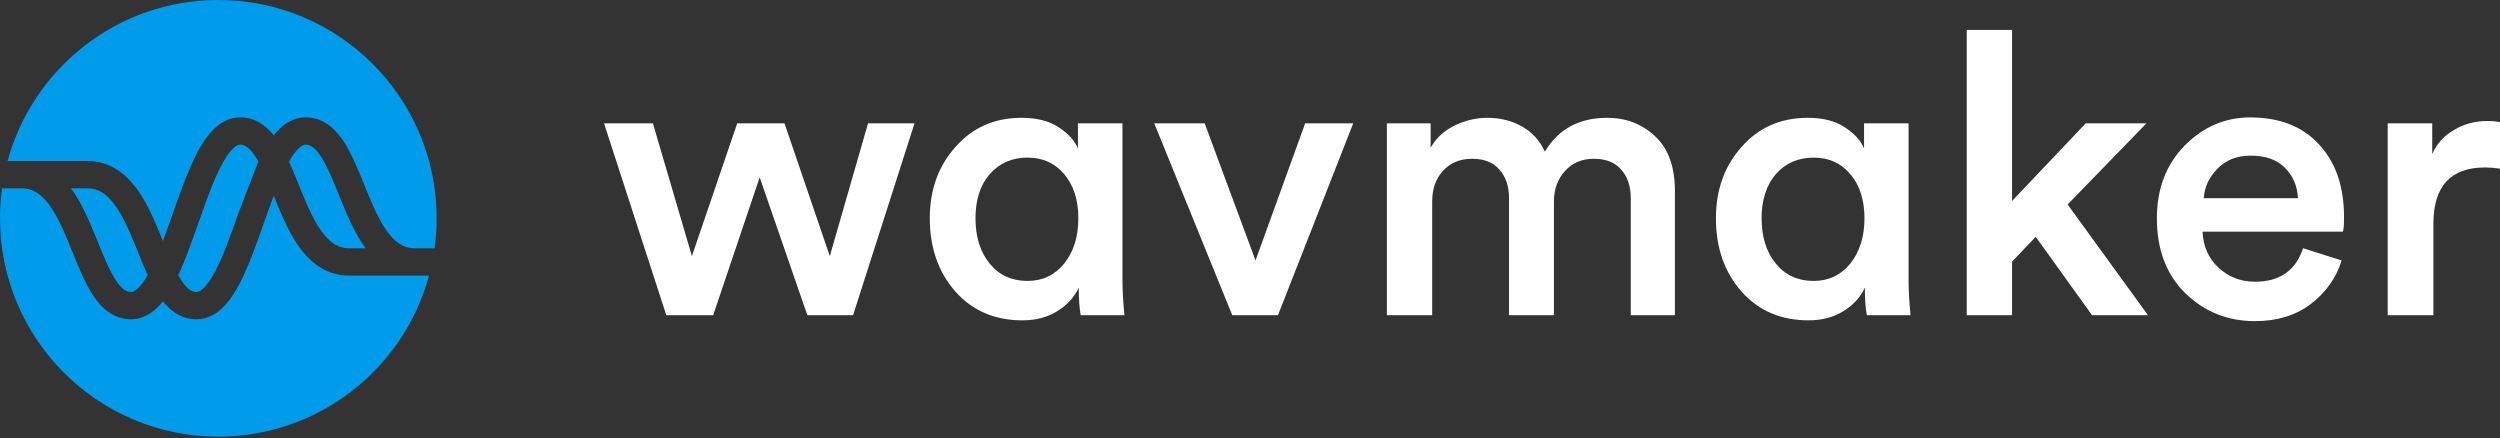 <svg xmlns="http://www.w3.org/2000/svg" viewBox="0 0 1466 257" fill="none">
  <rect x="0" y="0" width="1466" height="257" fill="#333333" stroke="none"/>
  <path
    d="M1.2 110.42C0.409 116.174 0 122.051 0 128.023C0 198.728 57.318 256.046 128.023 256.046C187.099 256.046 236.829 216.032 251.589 161.629H204.837C192.243 161.629 183.228 154.94 176.719 146.518C170.403 138.344 165.829 127.773 161.934 118.25C161.45 117.069 160.978 115.906 160.514 114.761C158.612 119.796 156.717 125.163 154.773 130.681L154.627 131.098C150.226 143.589 145.552 156.857 140.136 166.999C137.39 172.14 134.195 176.988 130.353 180.635C126.439 184.35 121.385 187.233 115.221 187.233C106.472 187.233 100.155 182.472 95.524 176.691C94.397 178.114 93.206 179.439 91.947 180.635C88.032 184.35 82.978 187.233 76.814 187.233C65.483 187.233 58.231 179.246 53.438 171.402C49.293 164.62 45.797 155.969 42.513 147.846C41.968 146.497 41.429 145.163 40.894 143.855C36.934 134.174 33.07 125.541 28.257 119.313C23.635 113.332 18.83 110.42 12.802 110.42H1.2Z"
    fill="#009CEB"></path>
  <path
    d="M4.456 94.417H51.209C63.803 94.417 72.818 101.106 79.326 109.528C85.642 117.702 90.216 128.272 94.112 137.795C94.595 138.976 95.068 140.14 95.531 141.284C97.434 136.25 99.329 130.882 101.273 125.364L101.419 124.948C105.82 112.456 110.493 99.188 115.91 89.047C118.655 83.906 121.851 79.057 125.692 75.411C129.606 71.696 134.661 68.812 140.825 68.812C149.574 68.812 155.89 73.574 160.521 79.354C161.649 77.932 162.839 76.607 164.099 75.411C164.588 74.947 165.096 74.495 165.62 74.061C169.294 71.02 173.838 68.812 179.232 68.812C190.563 68.812 197.814 76.799 202.608 84.644C203.126 85.491 203.634 86.368 204.133 87.27C207.623 93.58 210.66 101.092 213.532 108.199C214.077 109.548 214.617 110.882 215.152 112.191C219.112 121.871 222.976 130.504 227.789 136.733C228.367 137.48 228.947 138.18 229.533 138.832C233.631 143.396 237.969 145.626 243.243 145.626H254.845C255.637 139.871 256.046 133.995 256.046 128.023C256.046 57.318 198.728 0 128.023 0C68.947 0 19.217 40.014 4.456 94.417Z"
    fill="#009CEB"></path>
  <path
    d="M175.125 108.2C173.323 103.74 171.456 99.121 169.453 94.74C171.457 91.242 173.353 88.691 175.116 87.018C177.103 85.132 178.413 84.815 179.232 84.815C181.867 84.815 184.945 86.43 188.953 92.988C192.349 98.545 195.272 105.758 198.611 113.997C199.174 115.386 199.749 116.805 200.34 118.25C204.096 127.43 208.482 137.584 214.451 145.626H204.837C198.809 145.626 194.003 142.713 189.382 136.733C184.569 130.504 180.705 121.871 176.745 112.191C176.21 110.884 175.67 109.547 175.125 108.2Z"
    fill="#009CEB"></path>
  <path
    d="M150.546 92.988C150.877 93.53 151.204 94.088 151.527 94.662L139.826 124.948L139.679 125.364C135.103 138.356 130.8 150.51 126.02 159.459C123.638 163.92 121.396 167.073 119.337 169.028C117.35 170.914 116.039 171.23 115.221 171.23C112.586 171.23 109.508 169.616 105.5 163.057C105.168 162.515 104.841 161.957 104.518 161.384C108.78 152.219 112.593 141.395 116.22 131.098L116.366 130.681C120.943 117.69 125.245 105.535 130.025 96.586C132.408 92.125 134.65 88.973 136.709 87.018C138.696 85.132 140.006 84.815 140.825 84.815C143.46 84.815 146.538 86.43 150.546 92.988Z"
    fill="#009CEB"></path>
  <path
    d="M80.92 147.846C80.377 146.501 79.835 145.16 79.301 143.855C75.341 134.174 71.477 125.541 66.663 119.313C62.042 113.332 57.237 110.42 51.209 110.42H41.595C47.564 118.461 51.95 128.615 55.705 137.795C56.297 139.242 56.872 140.662 57.436 142.052C60.775 150.29 63.697 157.501 67.093 163.057C71.101 169.616 74.179 171.23 76.814 171.23C77.633 171.23 78.943 170.914 80.93 169.028C82.693 167.354 84.589 164.804 86.593 161.306C84.59 156.925 82.723 152.305 80.92 147.846Z"
    fill="#009CEB"></path>
  <path
    d="M1466 71.627V98.891C1462.92 98.429 1459.99 98.198 1457.22 98.198C1437.04 98.198 1426.95 109.212 1426.95 131.239V184.843H1400.15V72.32H1426.26V90.342C1428.88 84.335 1433.11 79.637 1438.97 76.248C1444.82 72.705 1451.44 70.934 1458.84 70.934C1461.3 70.934 1463.69 71.165 1466 71.627Z"
    fill="#fff"></path>
  <path
    d="M1292.29 116.221H1347.51C1347.2 109.135 1344.66 103.204 1339.88 98.429C1335.26 93.654 1328.56 91.267 1319.78 91.267C1311.77 91.267 1305.3 93.808 1300.37 98.891C1295.44 103.821 1292.75 109.597 1292.29 116.221ZM1350.51 145.564L1373.15 152.727C1369.92 163.047 1363.84 171.596 1354.9 178.374C1346.12 184.998 1335.26 188.309 1322.32 188.309C1306.3 188.309 1292.67 182.841 1281.43 171.904C1270.34 160.968 1264.79 146.335 1264.79 128.004C1264.79 110.752 1270.18 96.581 1280.96 85.49C1291.9 74.4 1304.76 68.855 1319.55 68.855C1336.8 68.855 1350.28 74.169 1359.98 84.797C1369.69 95.272 1374.54 109.443 1374.54 127.311C1374.54 132.086 1374.31 134.936 1373.85 135.86H1291.59C1291.9 144.332 1294.98 151.341 1300.83 156.886C1306.84 162.431 1314 165.204 1322.32 165.204C1336.8 165.204 1346.2 158.657 1350.51 145.564Z"
    fill="#fff"></path>
  <path
    d="M1258.66 72.32L1212.45 119.917L1259.59 184.843H1226.78L1193.74 138.863L1179.87 153.42V184.843H1153.3V17.56H1179.87V117.837L1223.08 72.32H1258.66Z"
    fill="#fff"></path>
  <path
    d="M1033.01 128.004C1033.01 138.941 1035.78 147.798 1041.33 154.575C1046.87 161.353 1054.27 164.742 1063.51 164.742C1072.29 164.742 1079.45 161.353 1085 154.575C1090.54 147.644 1093.32 138.787 1093.32 128.004C1093.32 117.222 1090.54 108.596 1085 102.126C1079.61 95.656 1072.44 92.422 1063.51 92.422C1054.42 92.422 1047.03 95.656 1041.33 102.126C1035.78 108.596 1033.01 117.222 1033.01 128.004ZM1093.55 168.67C1090.93 174.369 1086.69 178.99 1080.84 182.533C1075.14 186.076 1068.36 187.847 1060.51 187.847C1044.33 187.847 1031.24 182.225 1021.23 170.98C1011.21 159.581 1006.21 145.256 1006.21 128.004C1006.21 111.368 1011.21 97.428 1021.23 86.183C1031.24 74.785 1044.18 69.085 1060.04 69.085C1068.98 69.085 1076.22 70.934 1081.76 74.631C1087.46 78.328 1091.24 82.487 1093.08 87.108V72.32H1119.19V164.279C1119.19 170.287 1119.58 177.141 1120.35 184.843H1094.7C1093.93 180.53 1093.55 175.139 1093.55 168.67Z"
    fill="#fff"></path>
  <path
    d="M839.833 184.843H813.262V72.32H838.909V86.645C841.99 81.1 846.611 76.787 852.772 73.706C859.088 70.626 865.557 69.085 872.181 69.085C879.729 69.085 886.506 70.78 892.514 74.168C898.521 77.557 902.988 82.487 905.915 88.956C913.771 75.709 925.939 69.085 942.421 69.085C953.512 69.085 962.908 72.705 970.61 79.945C978.312 87.184 982.163 97.813 982.163 111.83V184.843H956.285V116.22C956.285 109.289 954.436 103.743 950.739 99.584C947.196 95.271 941.805 93.115 934.566 93.115C927.634 93.115 922.012 95.502 917.699 100.278C913.386 105.053 911.229 110.983 911.229 118.069V184.843H884.889V116.22C884.889 109.289 883.04 103.743 879.344 99.584C875.801 95.271 870.41 93.115 863.17 93.115C856.084 93.115 850.385 95.502 846.072 100.278C841.913 104.899 839.833 110.829 839.833 118.069V184.843Z"
    fill="#fff"></path>
  <path
    d="M793.535 72.32L749.404 184.843H722.602L676.853 72.32H706.428L736.234 152.726L765.347 72.32H793.535Z"
    fill="#fff"></path>
  <path
    d="M572.031 128.004C572.031 138.941 574.804 147.798 580.349 154.575C585.895 161.353 593.288 164.742 602.53 164.742C611.31 164.742 618.473 161.353 624.018 154.575C629.564 147.644 632.336 138.787 632.336 128.004C632.336 117.222 629.564 108.596 624.018 102.126C618.627 95.656 611.464 92.422 602.53 92.422C593.442 92.422 586.049 95.656 580.349 102.126C574.804 108.596 572.031 117.222 572.031 128.004ZM632.567 168.67C629.949 174.369 625.713 178.99 619.859 182.533C614.16 186.076 607.383 187.847 599.527 187.847C583.353 187.847 570.26 182.225 560.248 170.98C550.235 159.581 545.229 145.256 545.229 128.004C545.229 111.368 550.235 97.428 560.248 86.183C570.26 74.785 583.199 69.085 599.065 69.085C607.999 69.085 615.238 70.934 620.784 74.631C626.483 78.328 630.257 82.487 632.105 87.108V72.32H658.214V164.279C658.214 170.287 658.599 177.141 659.37 184.843H633.723C632.952 180.53 632.567 175.139 632.567 168.67Z"
    fill="#fff"></path>
  <path
    d="M432.303 72.32H460.029L486.6 150.185L509.013 72.32H536.277L500.233 184.843H473.43L445.473 103.974L418.208 184.843H390.713L354.207 72.32H382.857L405.732 150.185L432.303 72.32Z"
    fill="#fff"></path>
</svg>
